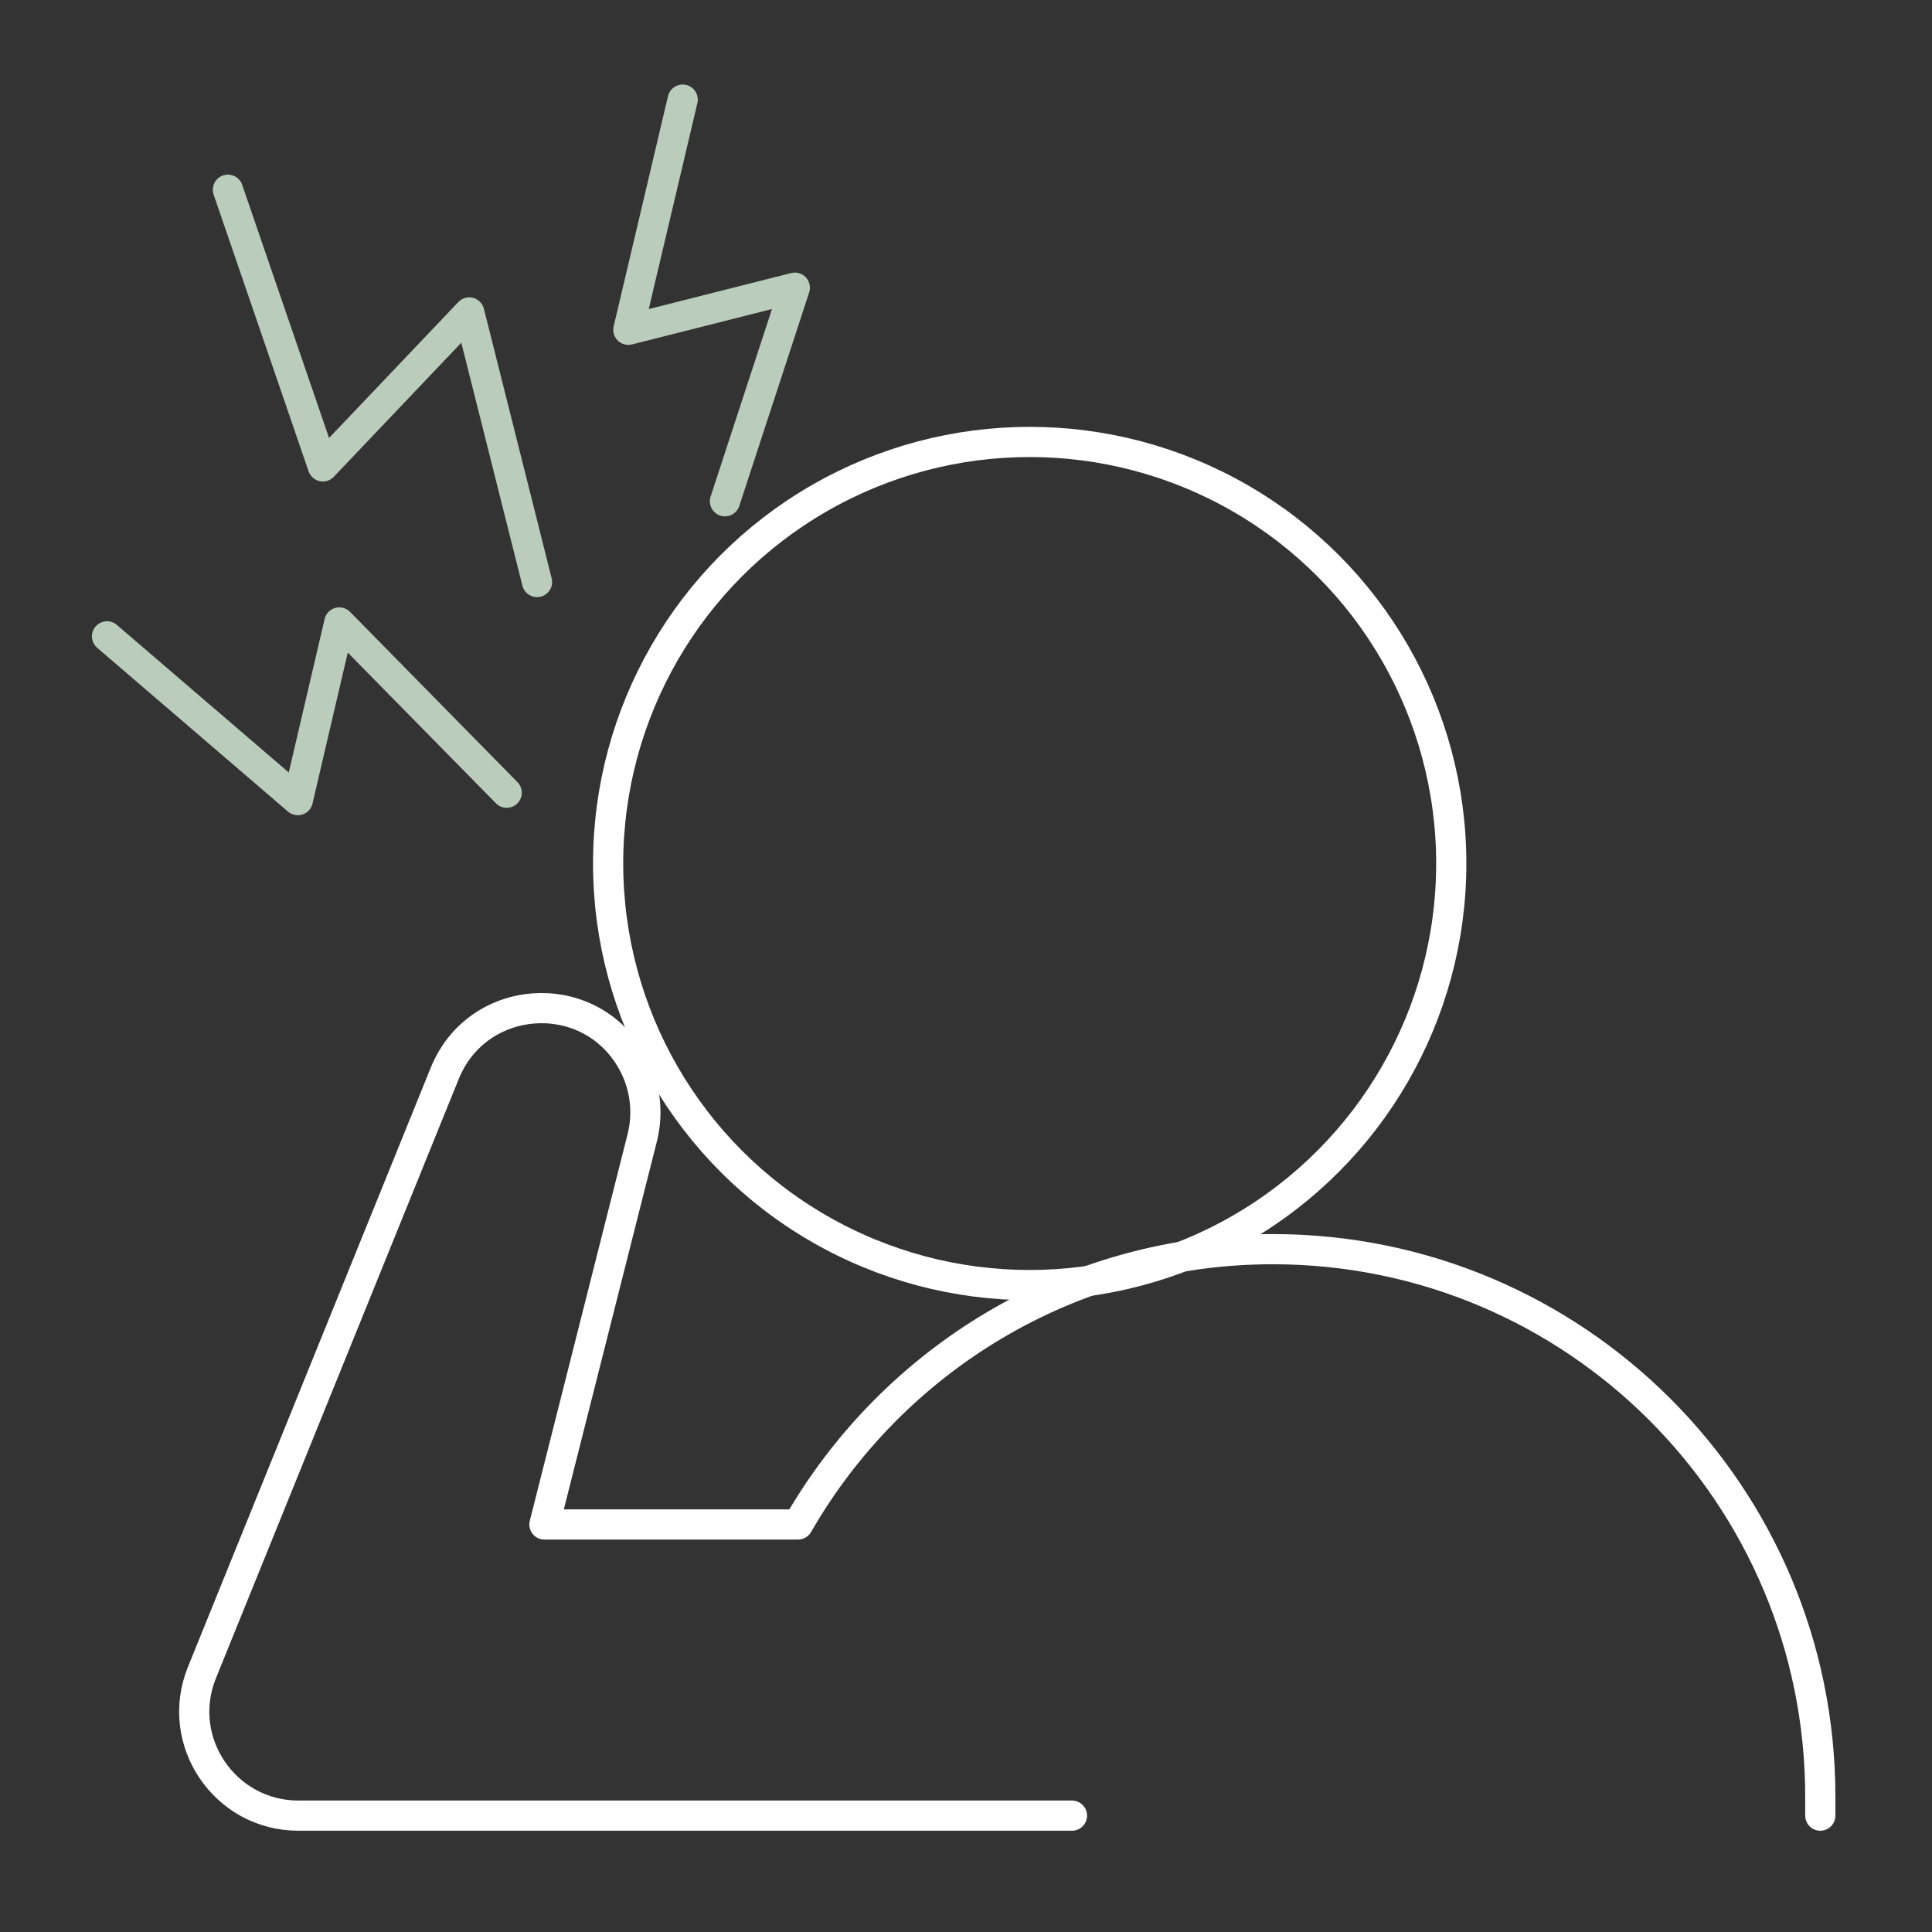 <svg xmlns="http://www.w3.org/2000/svg" id="Design" viewBox="0 0 128 128"><rect x="0" y="0" width="128" height="128" fill="#333333" stroke="none"/><defs><style>      .cls-1 {        stroke: #baccbb;      }      .cls-1, .cls-2 {        fill: none;        stroke-linecap: round;        stroke-linejoin: round;        stroke-width: 2px;      }      .cls-2 {        stroke: #fff;      }    </style></defs><circle class="cls-2" cx="68.22" cy="57.21" r="27.93"></circle><polyline class="cls-1" points="7.09 42.16 19.73 53.01 22.48 41.24 33.57 52.52"></polyline><polyline class="cls-1" points="15.1 12.57 21.39 30.9 31.09 20.7 35.58 38.56"></polyline><polyline class="cls-1" points="45.23 6.6 41.63 21.85 52.66 19.06 48.03 33.21"></polyline><path class="cls-2" d="M120.6,120.29v-1.25c0-20.04-16.24-36.28-36.28-36.28h0c-13.46,0-25.19,7.35-31.45,18.24h-16.8l6.48-25.62c.45-1.78.17-3.67-.78-5.25h0c-2.93-4.87-10.16-4.3-12.3.97l-16.09,39.71c-1.84,4.53,1.5,9.48,6.39,9.48h51.25"></path></svg>